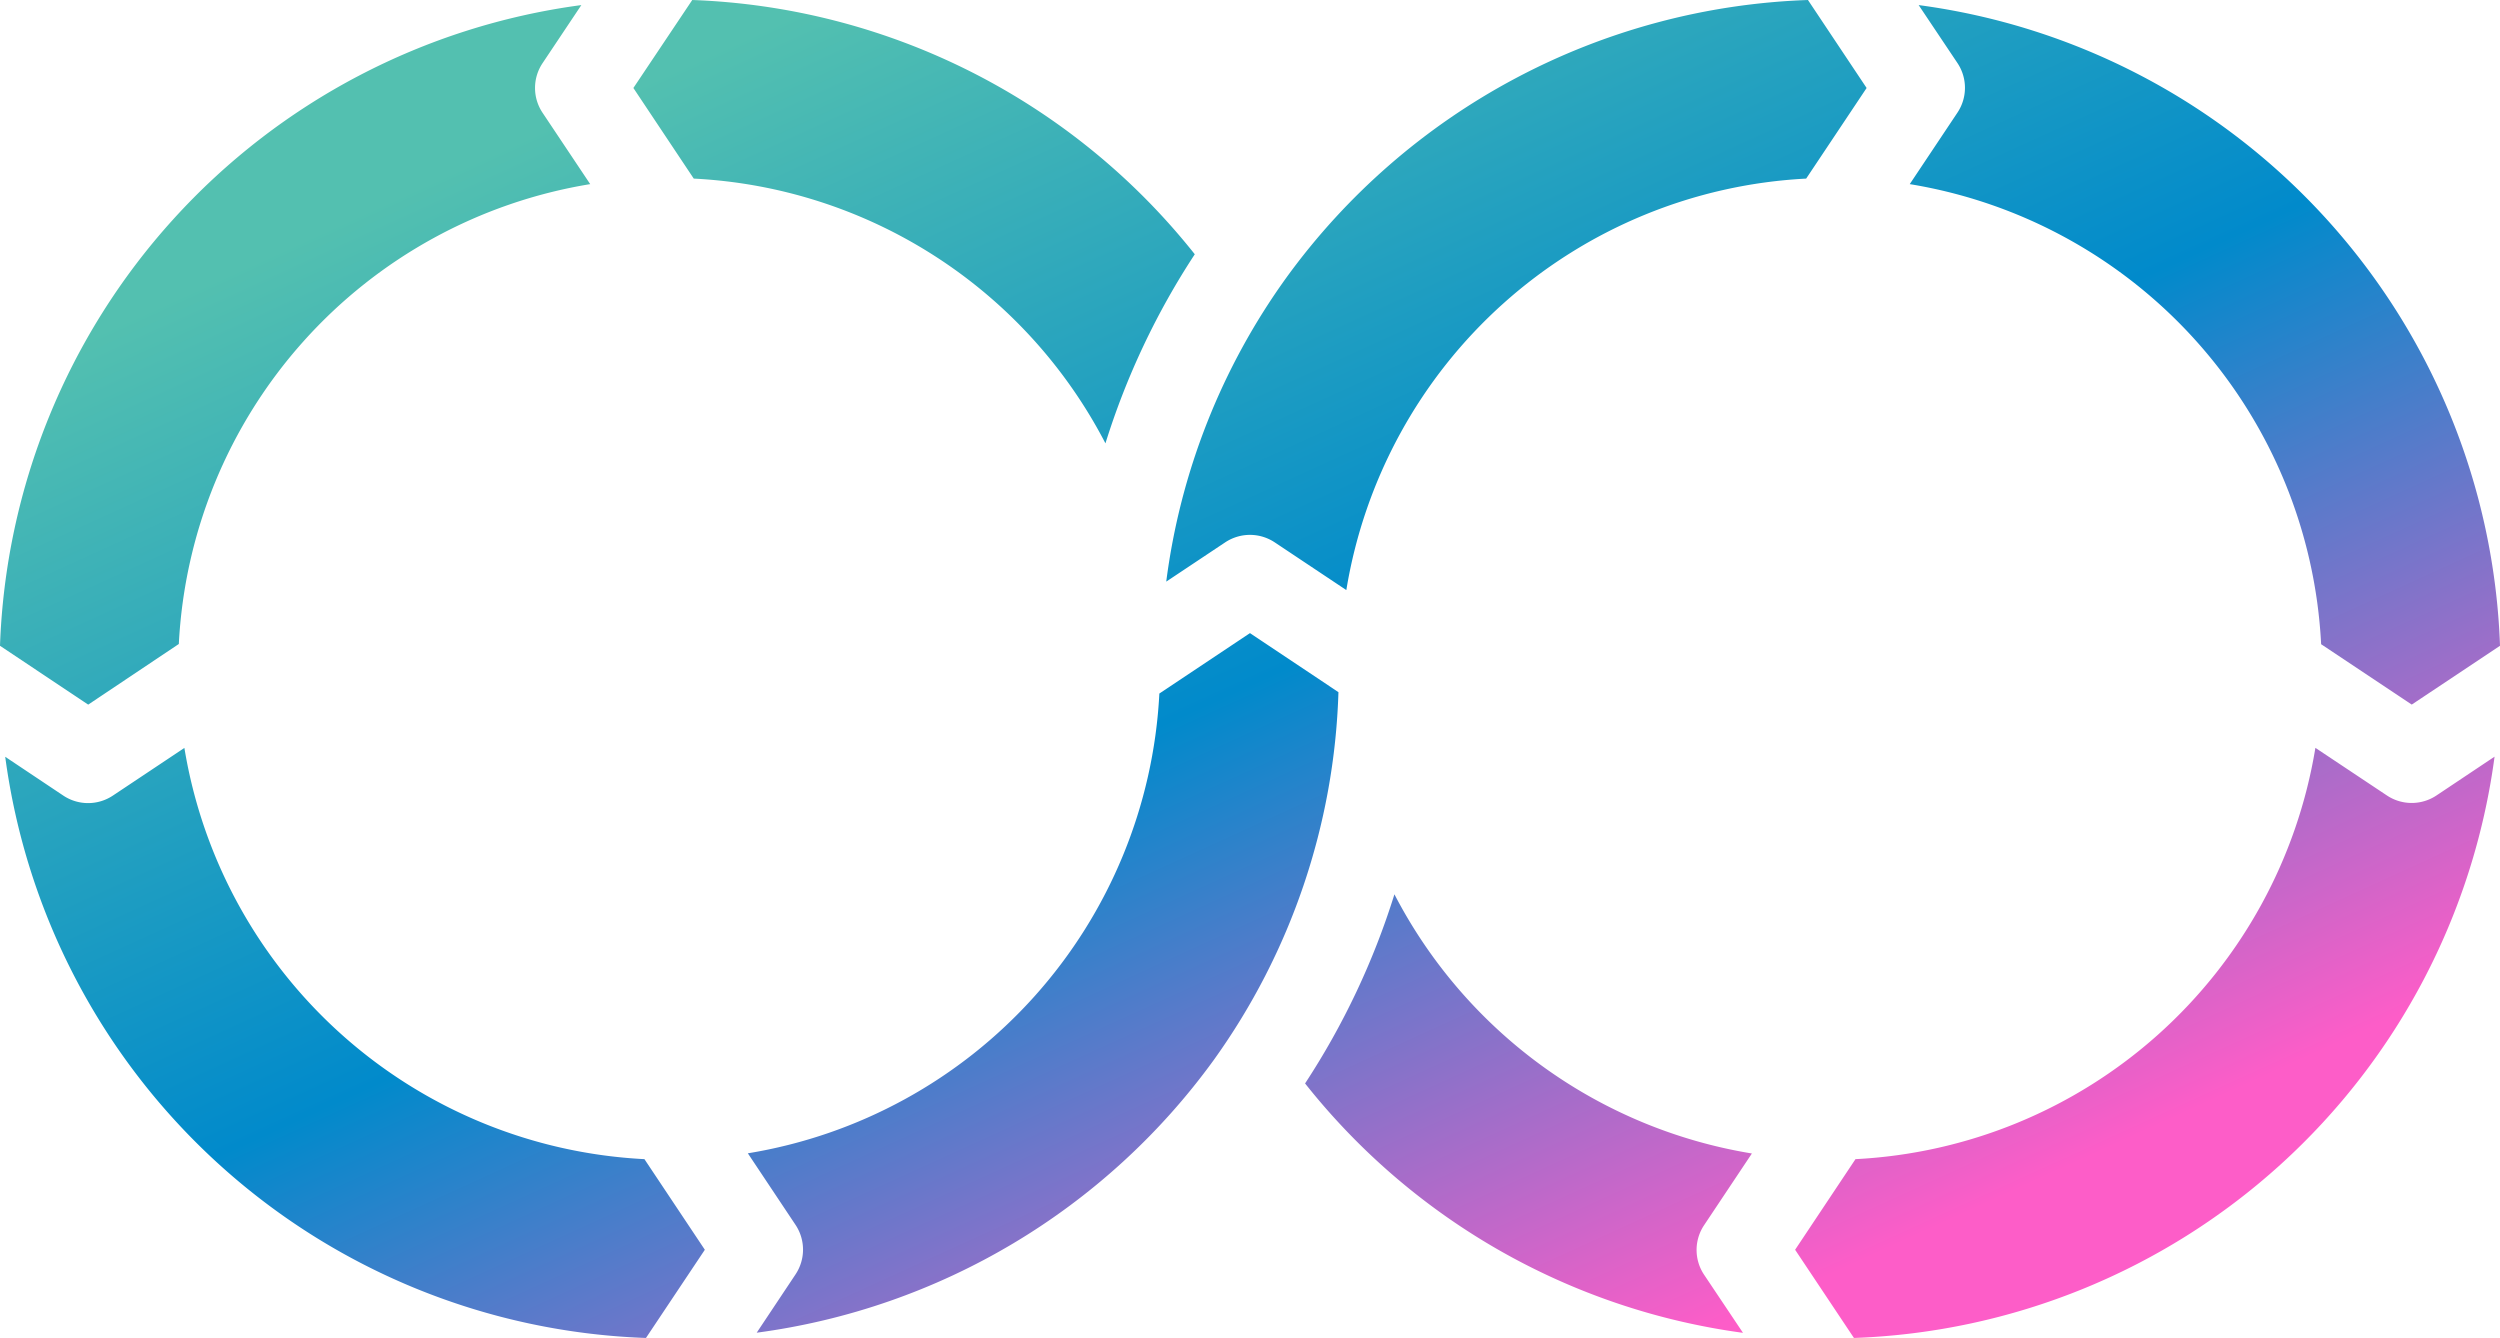 <svg xmlns="http://www.w3.org/2000/svg" xmlns:xlink="http://www.w3.org/1999/xlink" width="57.027" height="30.52" viewBox="0 0 57.027 30.52">
  <defs>
    <linearGradient id="linear-gradient" x1="0.181" y1="0.129" x2="0.822" y2="0.874" gradientUnits="objectBoundingBox">
      <stop offset="0" stop-color="#53c0b0"/>
      <stop offset="0.507" stop-color="#018acb"/>
      <stop offset="1" stop-color="#fd5dc8"/>
    </linearGradient>
  </defs>
  <path id="Union_70" data-name="Union 70" d="M40.948,28.508l1.377-2.067a11.211,11.211,0,0,0,10.491-9.382l1.631,1.086h0a1.019,1.019,0,0,0,1.131,0l1.325-.885A15.289,15.289,0,0,1,42.29,30.52ZM5,26.563a15.292,15.292,0,0,1-4.881-9.3l1.325.885a1.019,1.019,0,0,0,1.131,0l1.631-1.087h0A11.212,11.212,0,0,0,14.7,26.441h0l1.378,2.067L14.735,30.52A15.291,15.291,0,0,1,5,26.563Zm13.146,2.508a1.019,1.019,0,0,0,0-1.132h0l-1.087-1.631A11.212,11.212,0,0,0,26.446,15.82l2.067-1.378,2.018,1.347a15.179,15.179,0,0,1-2.845,8.392A15.382,15.382,0,0,1,17.261,30.4ZM29.77,24.714A17.214,17.214,0,0,0,31.808,20.4a11.23,11.23,0,0,0,8.154,5.912l-1.09,1.635a1.018,1.018,0,0,0,0,1.131l.887,1.325A15.367,15.367,0,0,1,29.77,24.714ZM0,14.731A15.289,15.289,0,0,1,13.261.116h0l-.885,1.325a1.018,1.018,0,0,0,0,1.131L13.463,4.2a11.212,11.212,0,0,0-9.384,10.49L2.012,16.073Zm52.947-.036A11.212,11.212,0,0,0,43.563,4.2l1.088-1.631a1.019,1.019,0,0,0,0-1.131h0L43.766.116A15.29,15.29,0,0,1,57.027,14.731l-2.013,1.341ZM30.709,13.459l-1.631-1.087a1.02,1.02,0,0,0-1.131,0l-1.344.895a15.148,15.148,0,0,1,2.738-6.931A15.359,15.359,0,0,1,41.241,0l1.338,2.007L41.2,4.074a11.213,11.213,0,0,0-10.489,9.385Zm-5.495-3.345h0Zm-9.389-6.04h0L14.448,2.007,15.791,0A15.343,15.343,0,0,1,27.254,5.8a17.188,17.188,0,0,0-2.038,4.313A11.213,11.213,0,0,0,15.826,4.074Z" fill="url(#linear-gradient)"/>
</svg>
